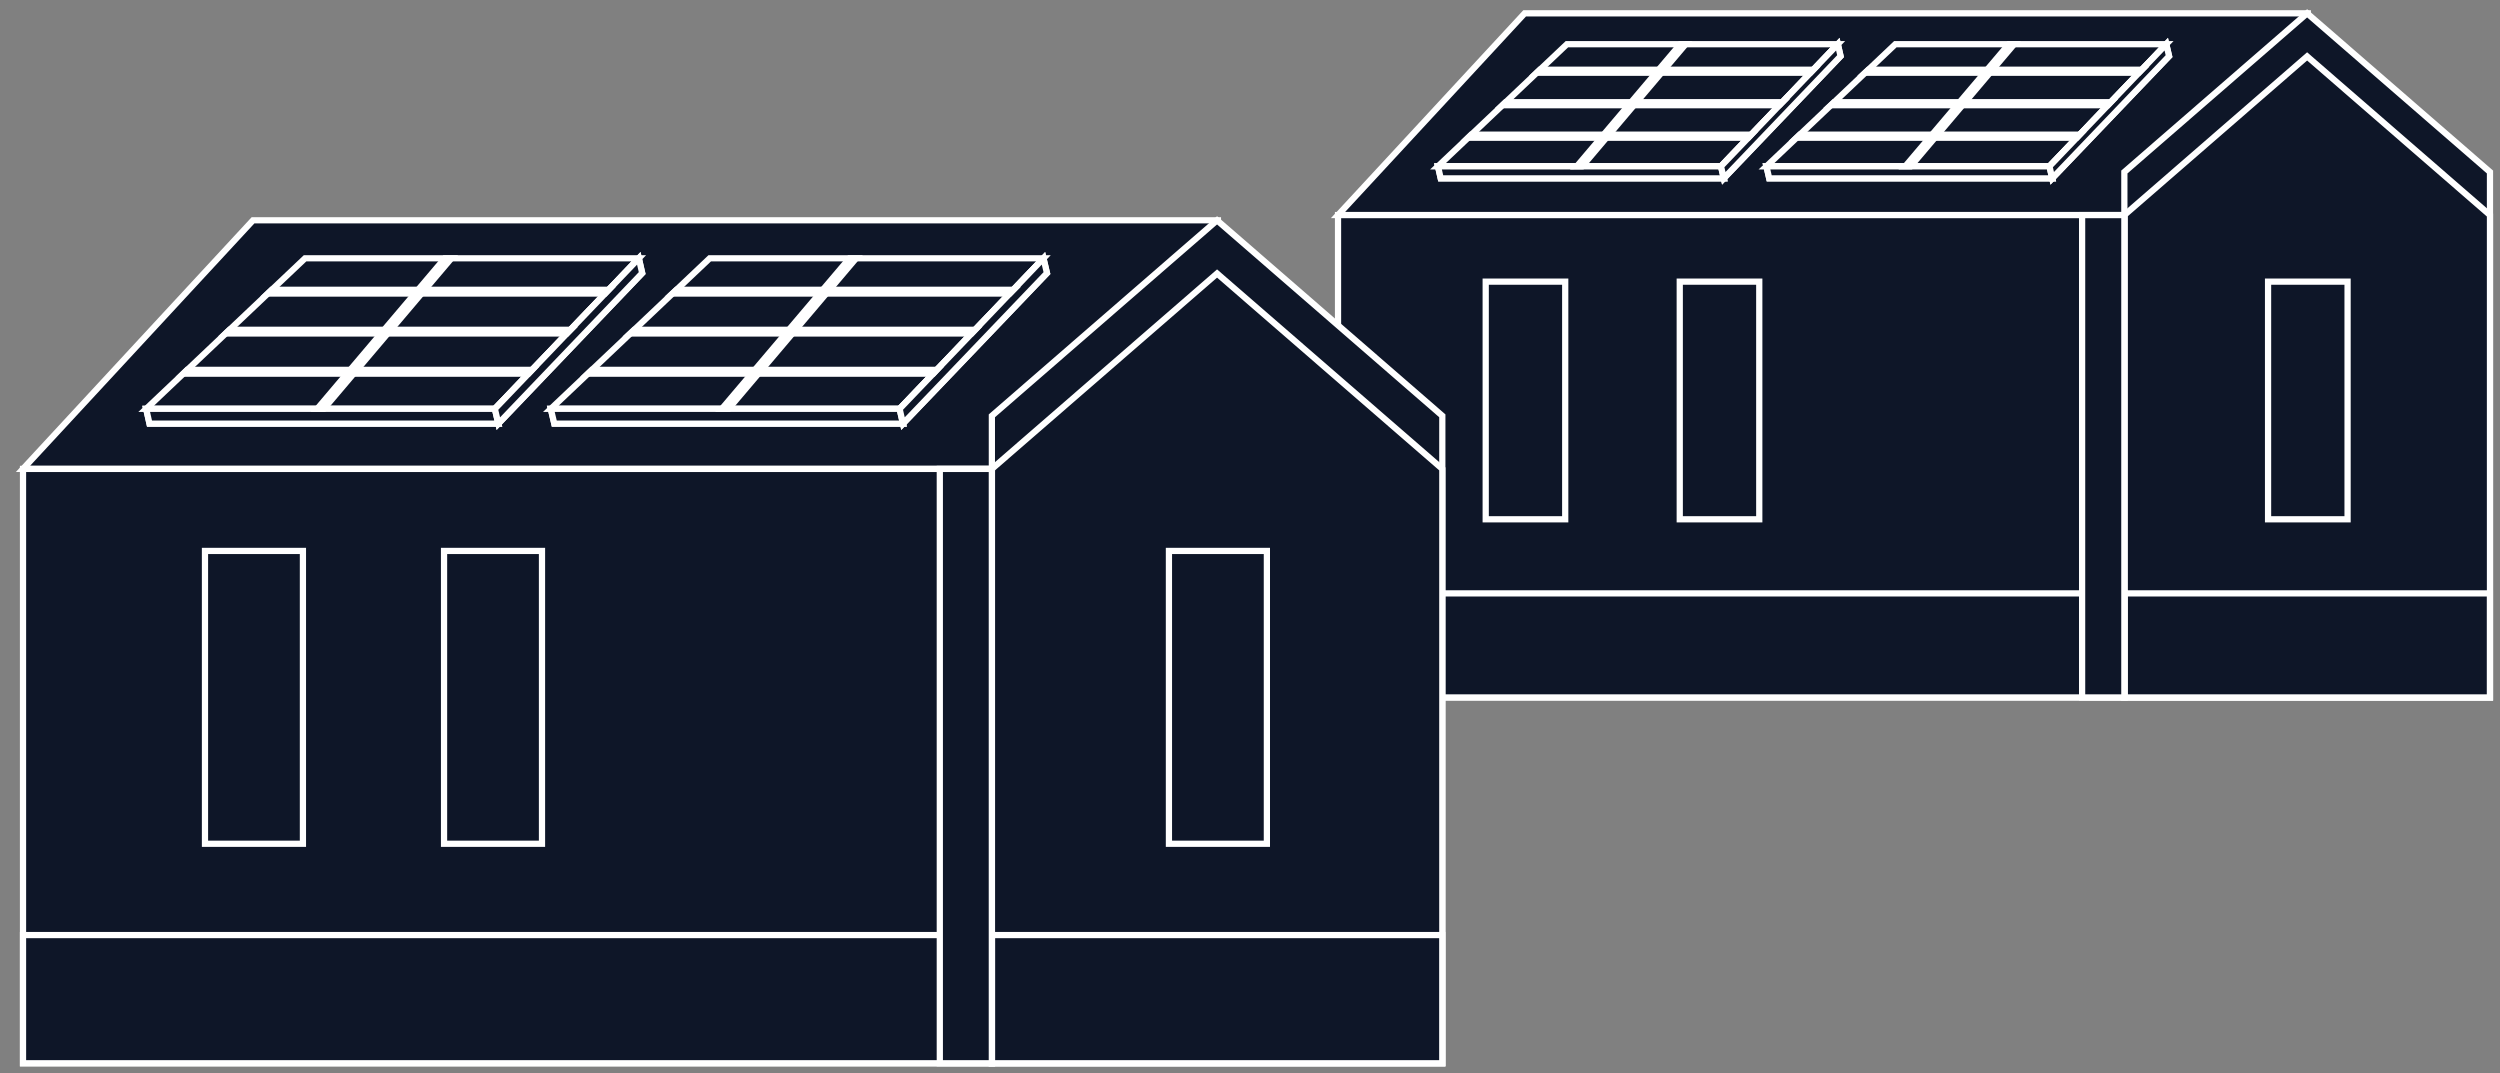 <svg id="Group_3986" data-name="Group 3986" xmlns="http://www.w3.org/2000/svg" xmlns:xlink="http://www.w3.org/1999/xlink" width="200.396" height="86.036" viewBox="0 0 200.396 86.036">
  <rect x="0" y="0" width="200.396" height="86.036" fill="#808080" stroke="none"/>
  <defs>
    <clipPath id="clip-path">
      <rect id="Rectangle_2591" data-name="Rectangle 2591" width="200.396" height="86.036" fill="none"/>
    </clipPath>
  </defs>
  <path id="Path_2713" data-name="Path 2713" d="M48.214.331,33.25,16.507h77.74V.331Z" transform="translate(74.001 0.736)" fill="#0e1628"/>
  <g id="Group_3969" data-name="Group 3969" transform="translate(0 0)">
    <g id="Group_3968" data-name="Group 3968" clip-path="url(#clip-path)">
      <path id="Path_2714" data-name="Path 2714" d="M110.988.331H48.211L33.251,16.5h77.737Z" transform="translate(74.003 0.737)" fill="none" stroke="#fff" stroke-miterlimit="10" stroke-width="0.5"/>
    </g>
  </g>
  <path id="Path_2715" data-name="Path 2715" d="M52.791,13.049V55.172H82.1V13.049L67.442.331Z" transform="translate(117.492 0.736)" fill="#0e1628"/>
  <g id="Group_3971" data-name="Group 3971" transform="translate(0 0)">
    <g id="Group_3970" data-name="Group 3970" clip-path="url(#clip-path)">
      <path id="Path_2716" data-name="Path 2716" d="M82.1,13.05,67.442.331,52.792,13.05v42.12H82.1V13.05Z" transform="translate(117.493 0.737)" fill="none" stroke="#fff" stroke-miterlimit="10" stroke-width="0.5"/>
    </g>
  </g>
  <path id="Path_2717" data-name="Path 2717" d="M82.1,14.121,67.442,1.4,52.792,14.121V52.786H82.1Z" transform="translate(117.493 3.121)" fill="#0e1628" fill-rule="evenodd"/>
  <path id="Path_2718" data-name="Path 2718" d="M82.1,14.121,67.442,1.4,52.792,14.121V52.786H82.1Z" transform="translate(117.493 3.121)" fill="none" stroke="#fff" stroke-miterlimit="10" stroke-width="0.5"/>
  <rect id="Rectangle_2593" data-name="Rectangle 2593" width="29.305" height="8.341" transform="translate(170.282 47.565)" fill="#0e1628"/>
  <rect id="Rectangle_2594" data-name="Rectangle 2594" width="29.305" height="8.341" transform="translate(170.282 47.565)" fill="none" stroke="#fff" stroke-miterlimit="10" stroke-width="0.5"/>
  <rect id="Rectangle_2595" data-name="Rectangle 2595" width="6.374" height="19.05" transform="translate(181.804 22.576)" fill="#0e1628"/>
  <rect id="Rectangle_2596" data-name="Rectangle 2596" width="6.374" height="19.05" transform="translate(181.804 22.576)" fill="none" stroke="#fff" stroke-miterlimit="10" stroke-width="0.5"/>
  <rect id="Rectangle_2597" data-name="Rectangle 2597" width="63.038" height="38.665" transform="translate(107.254 17.241)" fill="#0e1628"/>
  <rect id="Rectangle_2598" data-name="Rectangle 2598" width="63.038" height="38.665" transform="translate(107.254 17.241)" fill="none" stroke="#fff" stroke-miterlimit="10" stroke-width="0.5"/>
  <rect id="Rectangle_2599" data-name="Rectangle 2599" width="63.038" height="8.341" transform="translate(107.254 47.565)" fill="#0e1628"/>
  <rect id="Rectangle_2600" data-name="Rectangle 2600" width="63.038" height="8.341" transform="translate(107.254 47.565)" fill="none" stroke="#fff" stroke-miterlimit="10" stroke-width="0.5"/>
  <rect id="Rectangle_2601" data-name="Rectangle 2601" width="6.374" height="19.05" transform="translate(119.092 22.576)" fill="#0e1628"/>
  <rect id="Rectangle_2602" data-name="Rectangle 2602" width="6.374" height="19.05" transform="translate(119.092 22.576)" fill="none" stroke="#fff" stroke-miterlimit="10" stroke-width="0.5"/>
  <rect id="Rectangle_2603" data-name="Rectangle 2603" width="6.374" height="19.05" transform="translate(134.646 22.576)" fill="#0e1628"/>
  <rect id="Rectangle_2604" data-name="Rectangle 2604" width="6.374" height="19.05" transform="translate(134.646 22.576)" fill="none" stroke="#fff" stroke-miterlimit="10" stroke-width="0.5"/>
  <rect id="Rectangle_2605" data-name="Rectangle 2605" width="3.387" height="38.665" transform="translate(166.899 17.241)" fill="#0e1628"/>
  <rect id="Rectangle_2606" data-name="Rectangle 2606" width="3.387" height="38.665" transform="translate(166.899 17.241)" fill="none" stroke="#fff" stroke-miterlimit="10" stroke-width="0.5"/>
  <path id="Path_2719" data-name="Path 2719" d="M35.734,10.89H58.42L67.787,1.1H46.073Z" transform="translate(79.53 2.442)" fill="#0e1628" fill-rule="evenodd"/>
  <path id="Path_2720" data-name="Path 2720" d="M35.734,10.89H58.42L67.787,1.1H46.073Z" transform="translate(79.53 2.442)" fill="none" stroke="#fff" stroke-miterlimit="10" stroke-width="0.5"/>
  <path id="Path_2721" data-name="Path 2721" d="M35.734,4.133l.219.964H58.646l-.226-.964Z" transform="translate(79.53 9.199)" fill="#0e1628"/>
  <path id="Path_2722" data-name="Path 2722" d="M35.954,5.1H58.646l-.229-.964H35.735Z" transform="translate(79.531 9.198)" fill="none" stroke="#fff" stroke-miterlimit="10" stroke-width="0.5"/>
  <path id="Path_2723" data-name="Path 2723" d="M42.993,11.854l9.361-9.793L52.135,1.1,42.768,10.89Z" transform="translate(95.183 2.441)" fill="#0e1628" fill-rule="evenodd"/>
  <path id="Path_2724" data-name="Path 2724" d="M42.993,11.854l9.361-9.793L52.135,1.1,42.768,10.89Z" transform="translate(95.183 2.441)" fill="none" stroke="#fff" stroke-miterlimit="10" stroke-width="0.5"/>
  <path id="Path_2725" data-name="Path 2725" d="M35.734,4.133l.219.964H58.646l-.226-.964Z" transform="translate(79.53 9.199)" fill="#0e1628"/>
  <path id="Path_2726" data-name="Path 2726" d="M35.954,5.1H58.646l-.229-.964H35.735Z" transform="translate(79.531 9.198)" fill="none" stroke="#fff" stroke-miterlimit="10" stroke-width="0.5"/>
  <path id="Path_2727" data-name="Path 2727" d="M42.993,11.854l9.361-9.793L52.135,1.1,42.768,10.89Z" transform="translate(95.183 2.441)" fill="#0e1628" fill-rule="evenodd"/>
  <path id="Path_2728" data-name="Path 2728" d="M42.993,11.854l9.361-9.793L52.135,1.1,42.768,10.89Z" transform="translate(95.183 2.441)" fill="none" stroke="#fff" stroke-miterlimit="10" stroke-width="0.5"/>
  <path id="Path_2729" data-name="Path 2729" d="M39.611,10.89,47.91,1.1h-.426l-8.3,9.793Z" transform="translate(87.21 2.442)" fill="#0e1628" fill-rule="evenodd"/>
  <path id="Path_2730" data-name="Path 2730" d="M39.611,10.89,47.91,1.1h-.426l-8.3,9.793Z" transform="translate(87.21 2.442)" fill="none" stroke="#fff" stroke-miterlimit="10" stroke-width="0.5"/>
  <path id="Path_2731" data-name="Path 2731" d="M36.738,3.346l-.255.248H58.94l.235-.248Z" transform="translate(81.197 7.447)" fill="#0e1628"/>
  <path id="Path_2732" data-name="Path 2732" d="M36.483,3.594H58.94l.235-.248H36.738Z" transform="translate(81.197 7.446)" fill="none" stroke="#fff" stroke-miterlimit="10" stroke-width="0.5"/>
  <path id="Path_2733" data-name="Path 2733" d="M37.592,2.54l-.255.242h22.2l.242-.242Z" transform="translate(83.096 5.652)" fill="#0e1628"/>
  <path id="Path_2734" data-name="Path 2734" d="M37.337,2.781h22.2l.242-.242H37.592Z" transform="translate(83.097 5.651)" fill="none" stroke="#fff" stroke-miterlimit="10" stroke-width="0.5"/>
  <path id="Path_2735" data-name="Path 2735" d="M38.443,1.733l-.255.242h21.94l.235-.242Z" transform="translate(84.991 3.857)" fill="#0e1628"/>
  <path id="Path_2736" data-name="Path 2736" d="M38.188,1.975h21.94l.235-.242H38.443Z" transform="translate(84.991 3.856)" fill="none" stroke="#fff" stroke-miterlimit="10" stroke-width="0.5"/>
  <path id="Path_2737" data-name="Path 2737" d="M43.9,10.89H66.588L75.949,1.1H54.234Z" transform="translate(97.694 2.442)" fill="#0e1628" fill-rule="evenodd"/>
  <path id="Path_2738" data-name="Path 2738" d="M43.9,10.89H66.588L75.949,1.1H54.234Z" transform="translate(97.694 2.442)" fill="none" stroke="#fff" stroke-miterlimit="10" stroke-width="0.5"/>
  <path id="Path_2739" data-name="Path 2739" d="M43.9,4.133l.226.964H66.81l-.223-.964Z" transform="translate(97.694 9.199)" fill="#0e1628"/>
  <path id="Path_2740" data-name="Path 2740" d="M44.122,5.1H66.808l-.223-.964H43.9Z" transform="translate(97.695 9.198)" fill="none" stroke="#fff" stroke-miterlimit="10" stroke-width="0.5"/>
  <path id="Path_2741" data-name="Path 2741" d="M51.15,11.854l9.367-9.793L60.292,1.1,50.931,10.89Z" transform="translate(113.352 2.441)" fill="#0e1628" fill-rule="evenodd"/>
  <path id="Path_2742" data-name="Path 2742" d="M51.15,11.854l9.367-9.793L60.292,1.1,50.931,10.89Z" transform="translate(113.352 2.441)" fill="none" stroke="#fff" stroke-miterlimit="10" stroke-width="0.5"/>
  <path id="Path_2743" data-name="Path 2743" d="M43.9,4.133l.226.964H66.81l-.223-.964Z" transform="translate(97.694 9.199)" fill="#0e1628"/>
  <path id="Path_2744" data-name="Path 2744" d="M44.122,5.1H66.808l-.223-.964H43.9Z" transform="translate(97.695 9.198)" fill="none" stroke="#fff" stroke-miterlimit="10" stroke-width="0.5"/>
  <path id="Path_2745" data-name="Path 2745" d="M51.15,11.854l9.367-9.793L60.292,1.1,50.931,10.89Z" transform="translate(113.352 2.441)" fill="#0e1628" fill-rule="evenodd"/>
  <path id="Path_2746" data-name="Path 2746" d="M51.15,11.854l9.367-9.793L60.292,1.1,50.931,10.89Z" transform="translate(113.352 2.441)" fill="none" stroke="#fff" stroke-miterlimit="10" stroke-width="0.5"/>
  <path id="Path_2747" data-name="Path 2747" d="M47.779,10.89l8.3-9.793h-.426L47.347,10.89Z" transform="translate(105.374 2.442)" fill="#0e1628" fill-rule="evenodd"/>
  <path id="Path_2748" data-name="Path 2748" d="M47.779,10.89l8.3-9.793h-.426L47.347,10.89Z" transform="translate(105.374 2.442)" fill="none" stroke="#fff" stroke-miterlimit="10" stroke-width="0.5"/>
  <path id="Path_2749" data-name="Path 2749" d="M44.906,3.346l-.261.248H67.111l.232-.248Z" transform="translate(99.36 7.447)" fill="#0e1628"/>
  <path id="Path_2750" data-name="Path 2750" d="M44.645,3.594H67.108l.235-.248H44.906Z" transform="translate(99.361 7.446)" fill="none" stroke="#fff" stroke-miterlimit="10" stroke-width="0.5"/>
  <path id="Path_2751" data-name="Path 2751" d="M45.76,2.54l-.261.242H67.7l.232-.242Z" transform="translate(101.261 5.652)" fill="#0e1628"/>
  <path id="Path_2752" data-name="Path 2752" d="M45.5,2.781H67.7l.235-.242H45.76Z" transform="translate(101.261 5.651)" fill="none" stroke="#fff" stroke-miterlimit="10" stroke-width="0.5"/>
  <path id="Path_2753" data-name="Path 2753" d="M46.611,1.733l-.261.242H68.29l.242-.242Z" transform="translate(103.156 3.857)" fill="#0e1628"/>
  <path id="Path_2754" data-name="Path 2754" d="M46.35,1.975H68.29l.242-.242H46.611Z" transform="translate(103.155 3.856)" fill="none" stroke="#fff" stroke-miterlimit="10" stroke-width="0.5"/>
  <path id="Path_2755" data-name="Path 2755" d="M19.009,5.475.571,25.4H96.355V5.475Z" transform="translate(1.272 12.186)" fill="#0e1628"/>
  <g id="Group_3973" data-name="Group 3973" transform="translate(0 0)">
    <g id="Group_3972" data-name="Group 3972" clip-path="url(#clip-path)">
      <path id="Path_2756" data-name="Path 2756" d="M96.355,5.475H19.009L.571,25.4H96.355Z" transform="translate(1.272 12.185)" fill="none" stroke="#fff" stroke-miterlimit="10" stroke-width="0.5"/>
    </g>
  </g>
  <path id="Path_2757" data-name="Path 2757" d="M24.648,21.145v51.9H60.756v-51.9L42.7,5.476Z" transform="translate(54.857 12.186)" fill="#0e1628"/>
  <g id="Group_3975" data-name="Group 3975" transform="translate(0 0)">
    <g id="Group_3974" data-name="Group 3974" clip-path="url(#clip-path)">
      <path id="Path_2758" data-name="Path 2758" d="M60.756,21.145,42.7,5.476,24.649,21.145v51.9H60.756v-51.9Z" transform="translate(54.858 12.186)" fill="none" stroke="#fff" stroke-miterlimit="10" stroke-width="0.5"/>
    </g>
  </g>
  <path id="Path_2759" data-name="Path 2759" d="M24.648,22.465V70.107H60.756V22.465L42.7,6.795Z" transform="translate(54.857 15.123)" fill="#0e1628"/>
  <g id="Group_3977" data-name="Group 3977" transform="translate(0 0)">
    <g id="Group_3976" data-name="Group 3976" clip-path="url(#clip-path)">
      <path id="Path_2760" data-name="Path 2760" d="M60.756,22.465,42.7,6.8,24.649,22.465V70.107H60.756Z" transform="translate(54.858 15.124)" fill="none" stroke="#fff" stroke-miterlimit="10" stroke-width="0.5"/>
    </g>
  </g>
  <rect id="Rectangle_2610" data-name="Rectangle 2610" width="36.107" height="10.277" transform="translate(79.504 74.953)" fill="#0e1628"/>
  <g id="Group_3979" data-name="Group 3979" transform="translate(0 0)">
    <g id="Group_3978" data-name="Group 3978" clip-path="url(#clip-path)">
      <rect id="Rectangle_2611" data-name="Rectangle 2611" width="36.107" height="10.277" transform="translate(79.504 74.953)" fill="none" stroke="#fff" stroke-miterlimit="10" stroke-width="0.5"/>
    </g>
  </g>
  <rect id="Rectangle_2613" data-name="Rectangle 2613" width="7.851" height="23.473" transform="translate(93.7 44.162)" fill="#0e1628"/>
  <rect id="Rectangle_2614" data-name="Rectangle 2614" width="7.851" height="23.473" transform="translate(93.7 44.162)" fill="none" stroke="#fff" stroke-miterlimit="10" stroke-width="0.5"/>
  <rect id="Rectangle_2615" data-name="Rectangle 2615" width="77.669" height="47.642" transform="translate(1.845 37.588)" fill="#0e1628"/>
  <g id="Group_3981" data-name="Group 3981" transform="translate(0 0)">
    <g id="Group_3980" data-name="Group 3980" clip-path="url(#clip-path)">
      <rect id="Rectangle_2616" data-name="Rectangle 2616" width="77.669" height="47.642" transform="translate(1.845 37.588)" fill="none" stroke="#fff" stroke-miterlimit="10" stroke-width="0.5"/>
    </g>
  </g>
  <rect id="Rectangle_2618" data-name="Rectangle 2618" width="77.669" height="10.277" transform="translate(1.845 74.953)" fill="#0e1628"/>
  <g id="Group_3983" data-name="Group 3983" transform="translate(0 0)">
    <g id="Group_3982" data-name="Group 3982" clip-path="url(#clip-path)">
      <rect id="Rectangle_2619" data-name="Rectangle 2619" width="77.669" height="10.277" transform="translate(1.845 74.953)" fill="none" stroke="#fff" stroke-miterlimit="10" stroke-width="0.5"/>
    </g>
  </g>
  <rect id="Rectangle_2621" data-name="Rectangle 2621" width="7.851" height="23.473" transform="translate(16.431 44.162)" fill="#0e1628"/>
  <rect id="Rectangle_2622" data-name="Rectangle 2622" width="7.851" height="23.473" transform="translate(16.431 44.162)" fill="none" stroke="#fff" stroke-miterlimit="10" stroke-width="0.5"/>
  <rect id="Rectangle_2623" data-name="Rectangle 2623" width="7.851" height="23.473" transform="translate(35.594 44.162)" fill="#0e1628"/>
  <rect id="Rectangle_2624" data-name="Rectangle 2624" width="7.851" height="23.473" transform="translate(35.594 44.162)" fill="none" stroke="#fff" stroke-miterlimit="10" stroke-width="0.5"/>
  <rect id="Rectangle_2625" data-name="Rectangle 2625" width="4.171" height="47.642" transform="translate(75.334 37.588)" fill="#0e1628"/>
  <g id="Group_3985" data-name="Group 3985" transform="translate(0 0)">
    <g id="Group_3984" data-name="Group 3984" clip-path="url(#clip-path)">
      <rect id="Rectangle_2626" data-name="Rectangle 2626" width="4.171" height="47.642" transform="translate(75.334 37.588)" fill="none" stroke="#fff" stroke-miterlimit="10" stroke-width="0.5"/>
    </g>
  </g>
  <path id="Path_2761" data-name="Path 2761" d="M3.632,18.486h27.95L43.123,6.419H16.37Z" transform="translate(8.083 14.286)" fill="#0e1628" fill-rule="evenodd"/>
  <path id="Path_2762" data-name="Path 2762" d="M3.632,18.486h27.95L43.123,6.419H16.37Z" transform="translate(8.083 14.286)" fill="none" stroke="#fff" stroke-miterlimit="10" stroke-width="0.5"/>
  <path id="Path_2763" data-name="Path 2763" d="M3.632,10.16,3.9,11.347H31.863l-.281-1.187Z" transform="translate(8.084 22.612)" fill="#0e1628"/>
  <path id="Path_2764" data-name="Path 2764" d="M3.9,11.347H31.862l-.281-1.187H3.632Z" transform="translate(8.084 22.612)" fill="none" stroke="#fff" stroke-miterlimit="10" stroke-width="0.5"/>
  <path id="Path_2765" data-name="Path 2765" d="M12.578,19.673,24.109,7.606l-.271-1.187L12.3,18.486Z" transform="translate(27.368 14.286)" fill="#0e1628" fill-rule="evenodd"/>
  <path id="Path_2766" data-name="Path 2766" d="M12.578,19.673,24.109,7.606l-.271-1.187L12.3,18.486Z" transform="translate(27.368 14.286)" fill="none" stroke="#fff" stroke-miterlimit="10" stroke-width="0.5"/>
  <path id="Path_2767" data-name="Path 2767" d="M3.632,10.16,3.9,11.347H31.863l-.281-1.187Z" transform="translate(8.084 22.612)" fill="#0e1628"/>
  <path id="Path_2768" data-name="Path 2768" d="M3.9,11.347H31.862l-.281-1.187H3.632Z" transform="translate(8.084 22.612)" fill="none" stroke="#fff" stroke-miterlimit="10" stroke-width="0.5"/>
  <path id="Path_2769" data-name="Path 2769" d="M12.578,19.673,24.109,7.606l-.271-1.187L12.3,18.486Z" transform="translate(27.368 14.286)" fill="#0e1628" fill-rule="evenodd"/>
  <path id="Path_2770" data-name="Path 2770" d="M12.578,19.673,24.109,7.606l-.271-1.187L12.3,18.486Z" transform="translate(27.368 14.286)" fill="none" stroke="#fff" stroke-miterlimit="10" stroke-width="0.5"/>
  <path id="Path_2771" data-name="Path 2771" d="M8.409,18.486,18.637,6.419h-.526L7.883,18.486Z" transform="translate(17.545 14.286)" fill="#0e1628" fill-rule="evenodd"/>
  <path id="Path_2772" data-name="Path 2772" d="M8.409,18.486,18.637,6.419h-.526L7.883,18.486Z" transform="translate(17.545 14.286)" fill="none" stroke="#fff" stroke-miterlimit="10" stroke-width="0.5"/>
  <path id="Path_2773" data-name="Path 2773" d="M4.868,9.19l-.313.3H32.224l.29-.3Z" transform="translate(10.138 20.452)" fill="#0e1628"/>
  <path id="Path_2774" data-name="Path 2774" d="M4.555,9.5H32.224l.29-.306H4.868Z" transform="translate(10.137 20.452)" fill="none" stroke="#fff" stroke-miterlimit="10" stroke-width="0.5"/>
  <path id="Path_2775" data-name="Path 2775" d="M5.919,8.2l-.313.3h27.35l.3-.3Z" transform="translate(12.477 18.241)" fill="#0e1628"/>
  <path id="Path_2776" data-name="Path 2776" d="M5.606,8.493h27.35l.3-.3H5.919Z" transform="translate(12.478 18.241)" fill="none" stroke="#fff" stroke-miterlimit="10" stroke-width="0.5"/>
  <path id="Path_2777" data-name="Path 2777" d="M6.969,7.2l-.313.3H33.689l.29-.3Z" transform="translate(14.813 16.03)" fill="#0e1628"/>
  <path id="Path_2778" data-name="Path 2778" d="M6.655,7.5H33.689l.29-.3H6.968Z" transform="translate(14.812 16.03)" fill="none" stroke="#fff" stroke-miterlimit="10" stroke-width="0.5"/>
  <path id="Path_2779" data-name="Path 2779" d="M13.688,18.486H41.647L53.179,6.419H26.426Z" transform="translate(30.464 14.286)" fill="#0e1628" fill-rule="evenodd"/>
  <path id="Path_2780" data-name="Path 2780" d="M13.688,18.486H41.647L53.179,6.419H26.426Z" transform="translate(30.464 14.286)" fill="none" stroke="#fff" stroke-miterlimit="10" stroke-width="0.5"/>
  <path id="Path_2781" data-name="Path 2781" d="M13.688,10.16l.277,1.187H41.918l-.271-1.187Z" transform="translate(30.464 22.612)" fill="#0e1628"/>
  <path id="Path_2782" data-name="Path 2782" d="M13.968,11.347h27.95l-.271-1.187H13.688Z" transform="translate(30.463 22.612)" fill="none" stroke="#fff" stroke-miterlimit="10" stroke-width="0.5"/>
  <path id="Path_2783" data-name="Path 2783" d="M22.627,19.673,34.168,7.606l-.281-1.187L22.356,18.486Z" transform="translate(49.755 14.286)" fill="#0e1628" fill-rule="evenodd"/>
  <path id="Path_2784" data-name="Path 2784" d="M22.627,19.673,34.168,7.606l-.281-1.187L22.356,18.486Z" transform="translate(49.755 14.286)" fill="none" stroke="#fff" stroke-miterlimit="10" stroke-width="0.5"/>
  <path id="Path_2785" data-name="Path 2785" d="M13.688,10.16l.277,1.187H41.918l-.271-1.187Z" transform="translate(30.464 22.612)" fill="#0e1628"/>
  <path id="Path_2786" data-name="Path 2786" d="M13.968,11.347h27.95l-.271-1.187H13.688Z" transform="translate(30.463 22.612)" fill="none" stroke="#fff" stroke-miterlimit="10" stroke-width="0.5"/>
  <path id="Path_2787" data-name="Path 2787" d="M22.627,19.673,34.168,7.606l-.281-1.187L22.356,18.486Z" transform="translate(49.755 14.286)" fill="#0e1628" fill-rule="evenodd"/>
  <path id="Path_2788" data-name="Path 2788" d="M22.627,19.673,34.168,7.606l-.281-1.187L22.356,18.486Z" transform="translate(49.755 14.286)" fill="none" stroke="#fff" stroke-miterlimit="10" stroke-width="0.5"/>
  <path id="Path_2789" data-name="Path 2789" d="M18.474,18.486,28.7,6.419h-.526L17.939,18.486Z" transform="translate(39.924 14.286)" fill="#0e1628" fill-rule="evenodd"/>
  <path id="Path_2790" data-name="Path 2790" d="M18.474,18.486,28.7,6.419h-.526L17.939,18.486Z" transform="translate(39.924 14.286)" fill="none" stroke="#fff" stroke-miterlimit="10" stroke-width="0.5"/>
  <path id="Path_2791" data-name="Path 2791" d="M14.933,9.19l-.323.3H42.293l.287-.3Z" transform="translate(32.517 20.452)" fill="#0e1628"/>
  <path id="Path_2792" data-name="Path 2792" d="M14.611,9.5H42.29l.287-.306H14.933Z" transform="translate(32.517 20.452)" fill="none" stroke="#fff" stroke-miterlimit="10" stroke-width="0.5"/>
  <path id="Path_2793" data-name="Path 2793" d="M15.985,8.2l-.323.3H43.019l.287-.3Z" transform="translate(34.859 18.241)" fill="#0e1628"/>
  <path id="Path_2794" data-name="Path 2794" d="M15.662,8.493H43.019l.29-.3H15.985Z" transform="translate(34.858 18.241)" fill="none" stroke="#fff" stroke-miterlimit="10" stroke-width="0.5"/>
  <path id="Path_2795" data-name="Path 2795" d="M17.034,7.2l-.323.3H43.748l.3-.3Z" transform="translate(37.192 16.03)" fill="#0e1628"/>
  <path id="Path_2796" data-name="Path 2796" d="M16.711,7.5H43.745l.3-.3H17.034Z" transform="translate(37.193 16.03)" fill="none" stroke="#fff" stroke-miterlimit="10" stroke-width="0.5"/>
</svg>
